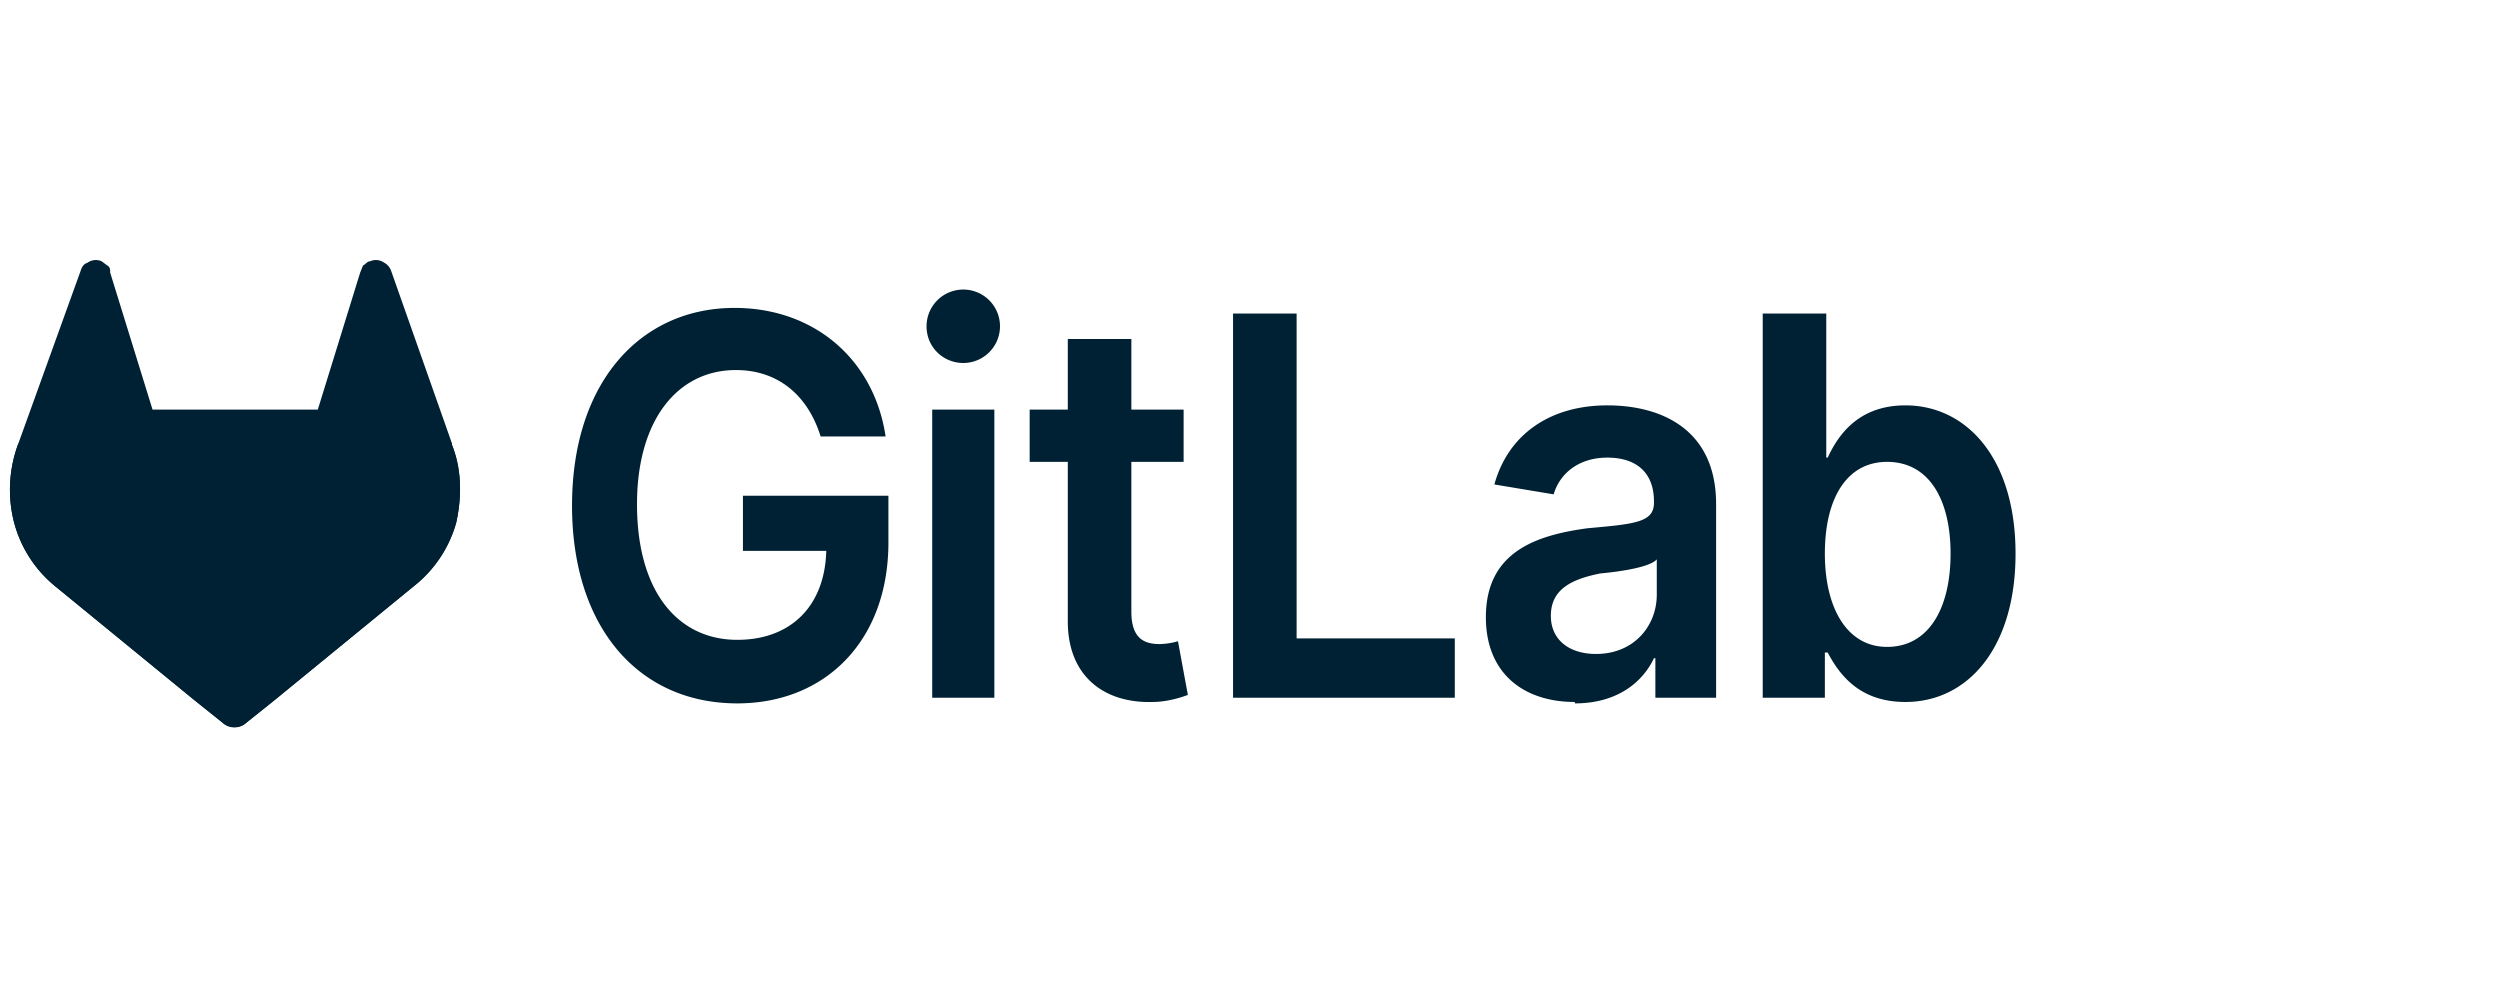 <svg fill="none" height="70" viewBox="0 0 177 70" width="177" xmlns="http://www.w3.org/2000/svg"><g fill="#002133"><path d="m58 30.9h4.7c-.8-5.4-5-9.1-10.7-9.1-6.6 0-11.5 5.2-11.5 14 0 8.6 4.7 14 11.7 14 6.2 0 10.7-4.4 10.7-11.4v-3.3h-10.3v3.9h5.9c-.1 3.9-2.5 6.3-6.3 6.3-4.2 0-7.1-3.4-7.1-9.6 0-6 2.9-9.5 7-9.5 3 0 5.1 1.8 6 4.7zm8 18.5h4.4v-20.4h-4.4zm2.2-23.7a2.6 2.6 0 0 0 0-5.2 2.6 2.6 0 0 0 -2.6 2.6c0 1.5 1.2 2.6 2.6 2.6zm15.6 3.3h-3.7v-5h-4.5v5h-2.7v3.7h2.7v11.3c0 3.9 2.6 5.8 6 5.7.8 0 1.7-.2 2.5-.5l-.7-3.8a5 5 0 0 1 -1.3.2c-1.1 0-2-.4-2-2.3v-10.6h3.7zm3.5 20.4h15.7v-4.2h-11.2v-23h-4.5zm24.2.4c3 0 4.8-1.5 5.6-3.2h.1v2.8h4.3v-13.7c0-5.4-4-7-7.7-7-4 0-7 2-8 5.6l4.2.7c.4-1.4 1.7-2.6 3.8-2.6s3.3 1.1 3.3 3.1v.1c0 1.4-1.4 1.5-4.7 1.8-3.7.5-7.2 1.7-7.2 6.3 0 4 2.7 6 6.3 6zm1.5-3.5c-1.9 0-3.2-1-3.2-2.7 0-1.9 1.5-2.6 3.5-3 1.1-.1 3.5-.4 4-1v2.5c0 2.2-1.6 4.2-4.3 4.2zm11.8 3.1h4.4v-3.2h.2c.8 1.5 2.2 3.5 5.5 3.5 4.4 0 7.8-3.8 7.8-10.5 0-6.8-3.5-10.5-7.8-10.5-3.4 0-4.8 2.2-5.5 3.7h-.1v-10.2h-4.5zm4.4-10.2c0-4 1.6-6.5 4.4-6.5 3 0 4.5 2.7 4.5 6.5s-1.5 6.6-4.5 6.6c-2.8 0-4.4-2.7-4.4-6.6zm-97.2-7.7v-.1l-4.3-12.2c-.1-.3-.3-.5-.5-.6a1 1 0 0 0 -1-.1c-.2 0-.3.2-.5.3l-.2.5-3 9.7h-11.7l-3-9.7c0-.2 0-.4-.2-.5l-.4-.3a1 1 0 0 0 -1 .1c-.3.1-.4.3-.5.6l-4.4 12.2a9.3 9.3 0 0 0 -.3 5.6 8.7 8.7 0 0 0 2.9 4.5l6.6 5.4 3.3 2.7 2 1.6c.2.2.5.3.8.3s.6-.1.8-.3l2-1.6 3.3-2.7 6.6-5.4a8.7 8.7 0 0 0 3-4.5c.4-1.8.4-3.7-.3-5.5z"/><path d="m32 31.5v-.1c-2.1.4-4.1 1.4-5.8 2.8l-9.6 7.8 6.1 4.9 6.6-5.4a8.7 8.7 0 0 0 3-4.5c.4-1.8.4-3.8-.3-5.5z"/><path d="m10.5 46.9 3.3 2.7 2 1.6a1.3 1.3 0 0 0 1.6 0l2-1.6 3.3-2.7-6-5zm-3.5-12.7a14.1 14.1 0 0 0 -5.7-2.8 9.3 9.3 0 0 0 -.3 5.6 8.7 8.7 0 0 0 2.9 4.5l6.6 5.4 6.1-5-9.5-7.7z"/></g></svg>